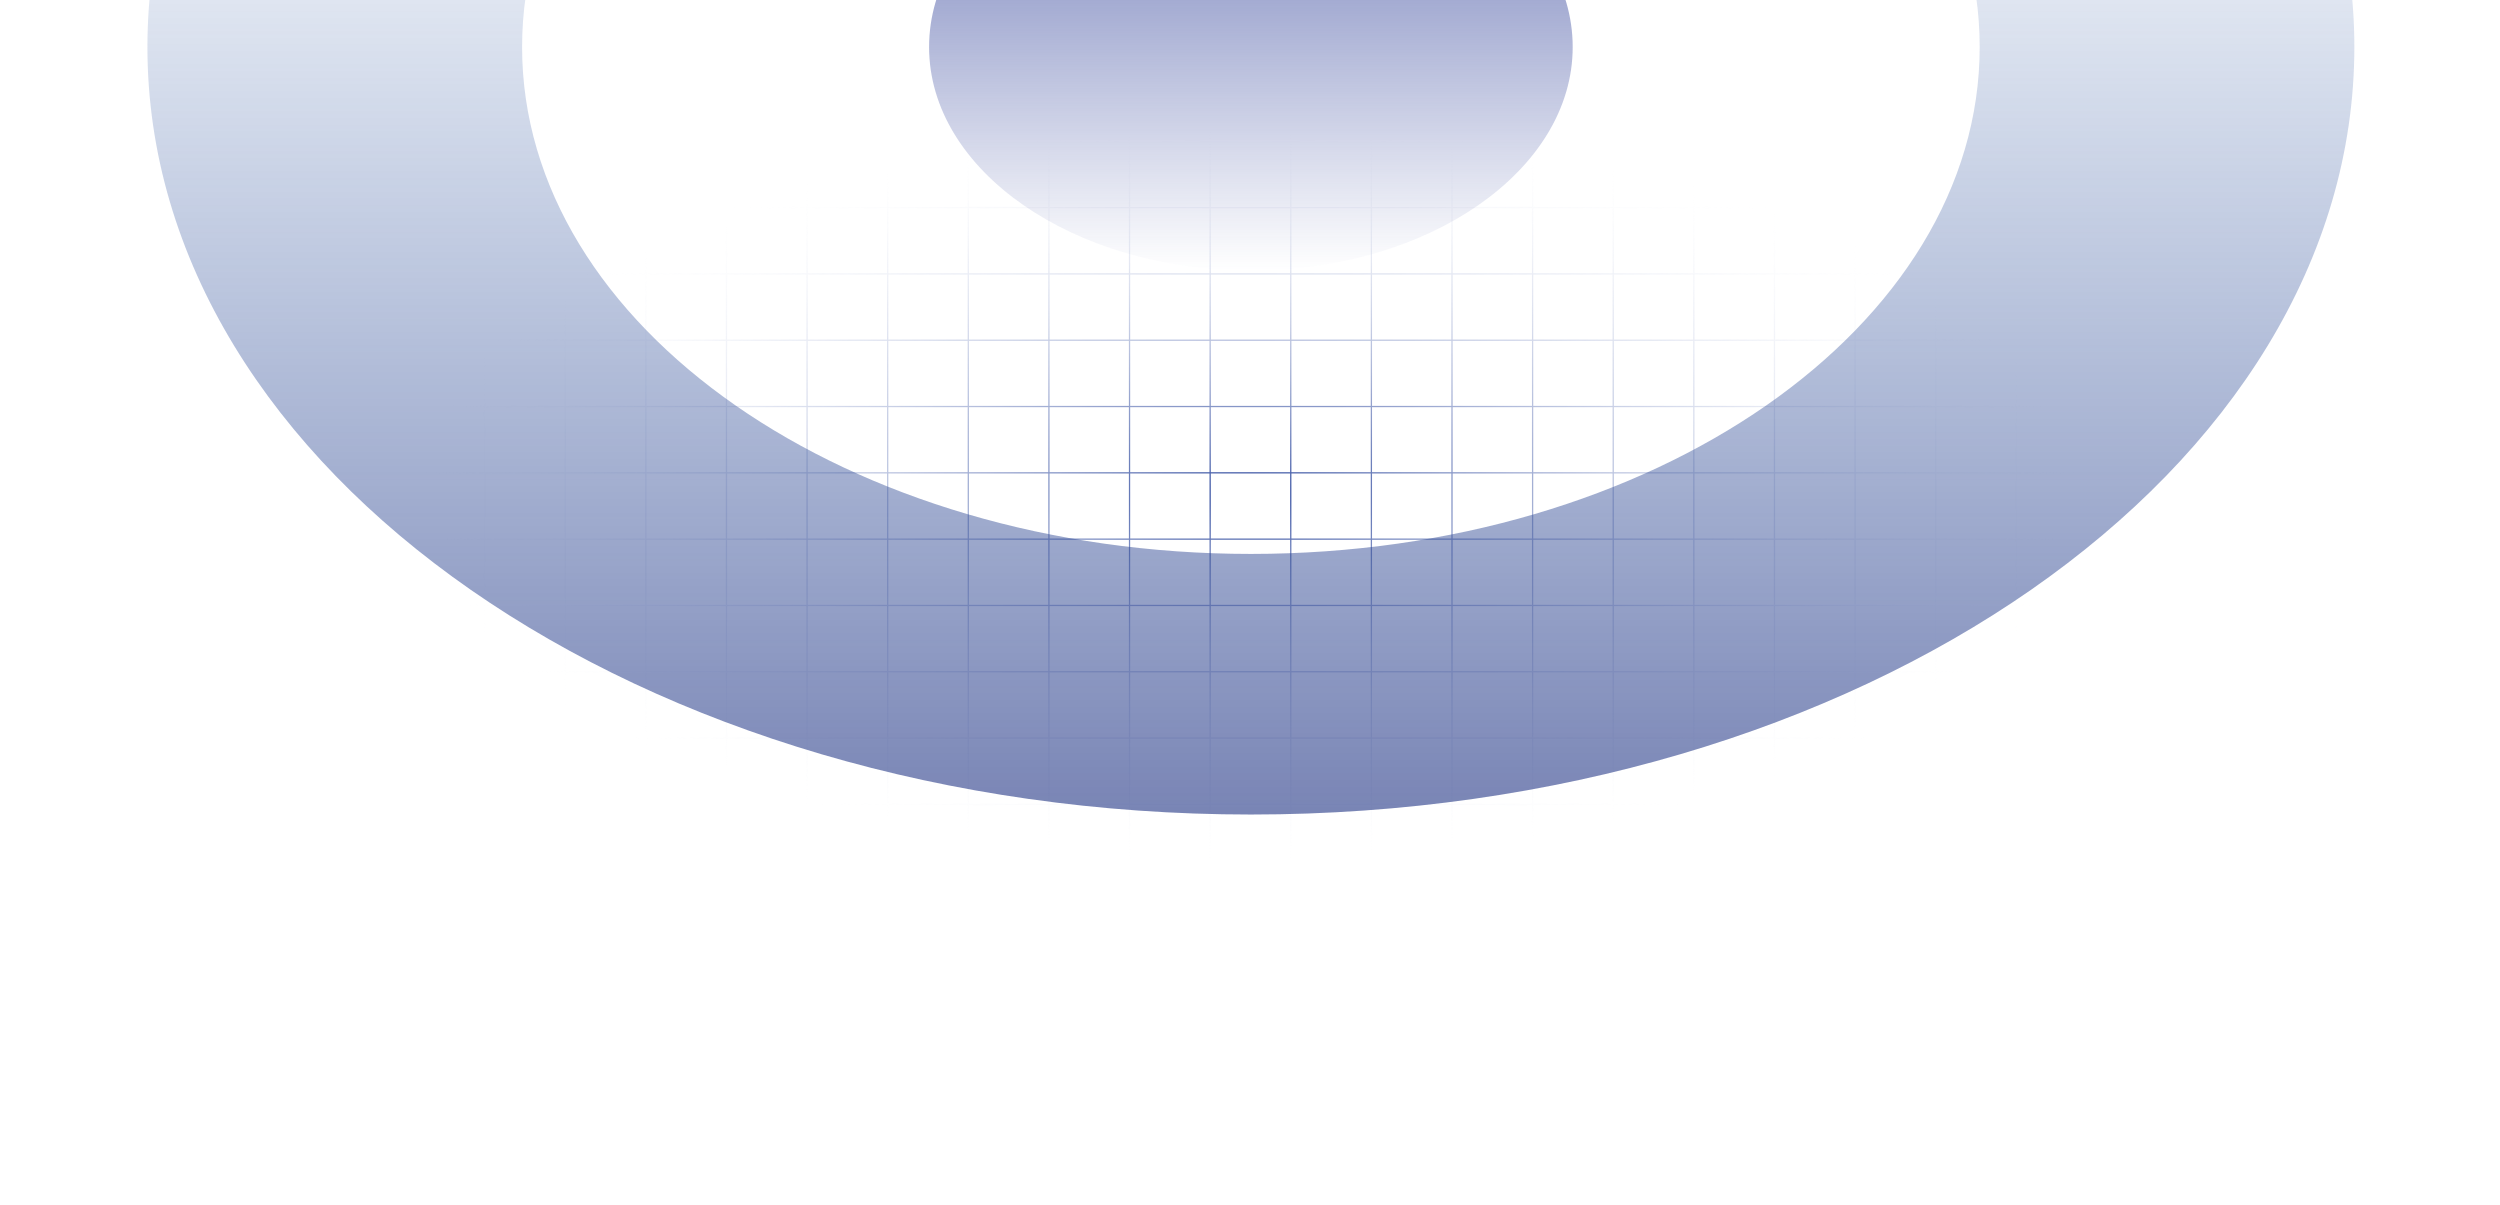 <svg width="1728" height="833" viewBox="0 0 1728 833" fill="none" xmlns="http://www.w3.org/2000/svg">
<path d="M659.793 641.92H1077.7M0.633 23.187L0.633 769M56.355 23.187L56.355 769M112.076 23.187L112.076 769M167.798 23.187L167.798 769M223.519 23.187L223.519 769M279.241 23.187L279.241 769M334.962 23.187L334.962 769M390.684 23.187L390.684 769M446.405 23.187L446.405 769M0 739.313H1727.37M502.127 23.187L502.127 769M0 693.481H1727.37M557.848 23.187L557.848 769M0 647.649H1727.37M613.57 23.187L613.57 769M0 601.817H1727.37M669.291 23.187L669.291 769M0 555.985H1727.37M725.013 23.187L725.013 769M0 510.153H1727.37M780.734 23.187L780.734 769M0 464.321H1727.37M836.456 23.187L836.456 769M0 418.489H1727.37M892.177 23.187L892.177 769M0 372.657H1727.37M947.899 23.187L947.899 769M0 326.825H1727.37M1003.62 23.187L1003.62 769M0 280.992H1727.37M1059.34 23.187L1059.34 769M0 235.16H1727.37M1115.06 23.187L1115.06 769M0 189.328H1727.37M1170.78 23.187L1170.78 769M0 143.496H1727.37M1226.51 23.187L1226.51 769M0 97.664H1727.37M1282.23 23.187L1282.23 769M0 51.832H1727.37M1337.95 23.187V769M0 6L1727.37 6M1393.67 23.187V769M1449.39 23.187V769M1505.11 23.187V769M1560.84 23.187V769M1616.56 23.187V769M1672.28 23.187V769M1728 23.187V769" stroke="url(#paint0_radial_7_1859)" stroke-width="0.889"/>
<g filter="url(#filter0_f_7_1859)">
<path d="M1627.33 32.5C1627.33 325.487 1285.85 563 864.614 563C443.378 563 101.899 325.487 101.899 32.5C101.899 -260.487 443.378 -498 864.614 -498C1285.85 -498 1627.33 -260.487 1627.33 32.5ZM360.871 32.5C360.871 226.006 586.405 382.874 864.614 382.874C1142.82 382.874 1368.36 226.006 1368.36 32.5C1368.36 -161.006 1142.82 -317.874 864.614 -317.874C586.405 -317.874 360.871 -161.006 360.871 32.5Z" fill="url(#paint1_linear_7_1859)"/>
</g>
<g filter="url(#filter1_f_7_1859)">
<ellipse cx="864.614" cy="32.501" rx="222.43" ry="154.5" fill="url(#paint2_linear_7_1859)"/>
</g>
<defs>
<filter id="filter0_f_7_1859" x="-168.101" y="-768" width="2065.43" height="1601" filterUnits="userSpaceOnUse" color-interpolation-filters="sRGB">
<feFlood flood-opacity="0" result="BackgroundImageFix"/>
<feBlend mode="normal" in="SourceGraphic" in2="BackgroundImageFix" result="shape"/>
<feGaussianBlur stdDeviation="135" result="effect1_foregroundBlur_7_1859"/>
</filter>
<filter id="filter1_f_7_1859" x="342.184" y="-421.999" width="1044.86" height="909" filterUnits="userSpaceOnUse" color-interpolation-filters="sRGB">
<feFlood flood-opacity="0" result="BackgroundImageFix"/>
<feBlend mode="normal" in="SourceGraphic" in2="BackgroundImageFix" result="shape"/>
<feGaussianBlur stdDeviation="150" result="effect1_foregroundBlur_7_1859"/>
</filter>
<radialGradient id="paint0_radial_7_1859" cx="0" cy="0" r="1" gradientUnits="userSpaceOnUse" gradientTransform="translate(864 342.22) rotate(90) scale(426.78 966.548)">
<stop stop-color="#2E499E"/>
<stop offset="0.6" stop-color="white" stop-opacity="0"/>
</radialGradient>
<linearGradient id="paint1_linear_7_1859" x1="864.614" y1="-498" x2="864.614" y2="563" gradientUnits="userSpaceOnUse">
<stop offset="0.3" stop-color="#2D5DA8" stop-opacity="0"/>
<stop offset="1" stop-color="#2A3C89" stop-opacity="0.63"/>
</linearGradient>
<linearGradient id="paint2_linear_7_1859" x1="864.614" y1="-121.999" x2="864.614" y2="187.001" gradientUnits="userSpaceOnUse">
<stop stop-color="#2E3F98" stop-opacity="0.72"/>
<stop offset="1" stop-color="#2E3F98" stop-opacity="0"/>
</linearGradient>
</defs>
</svg>
